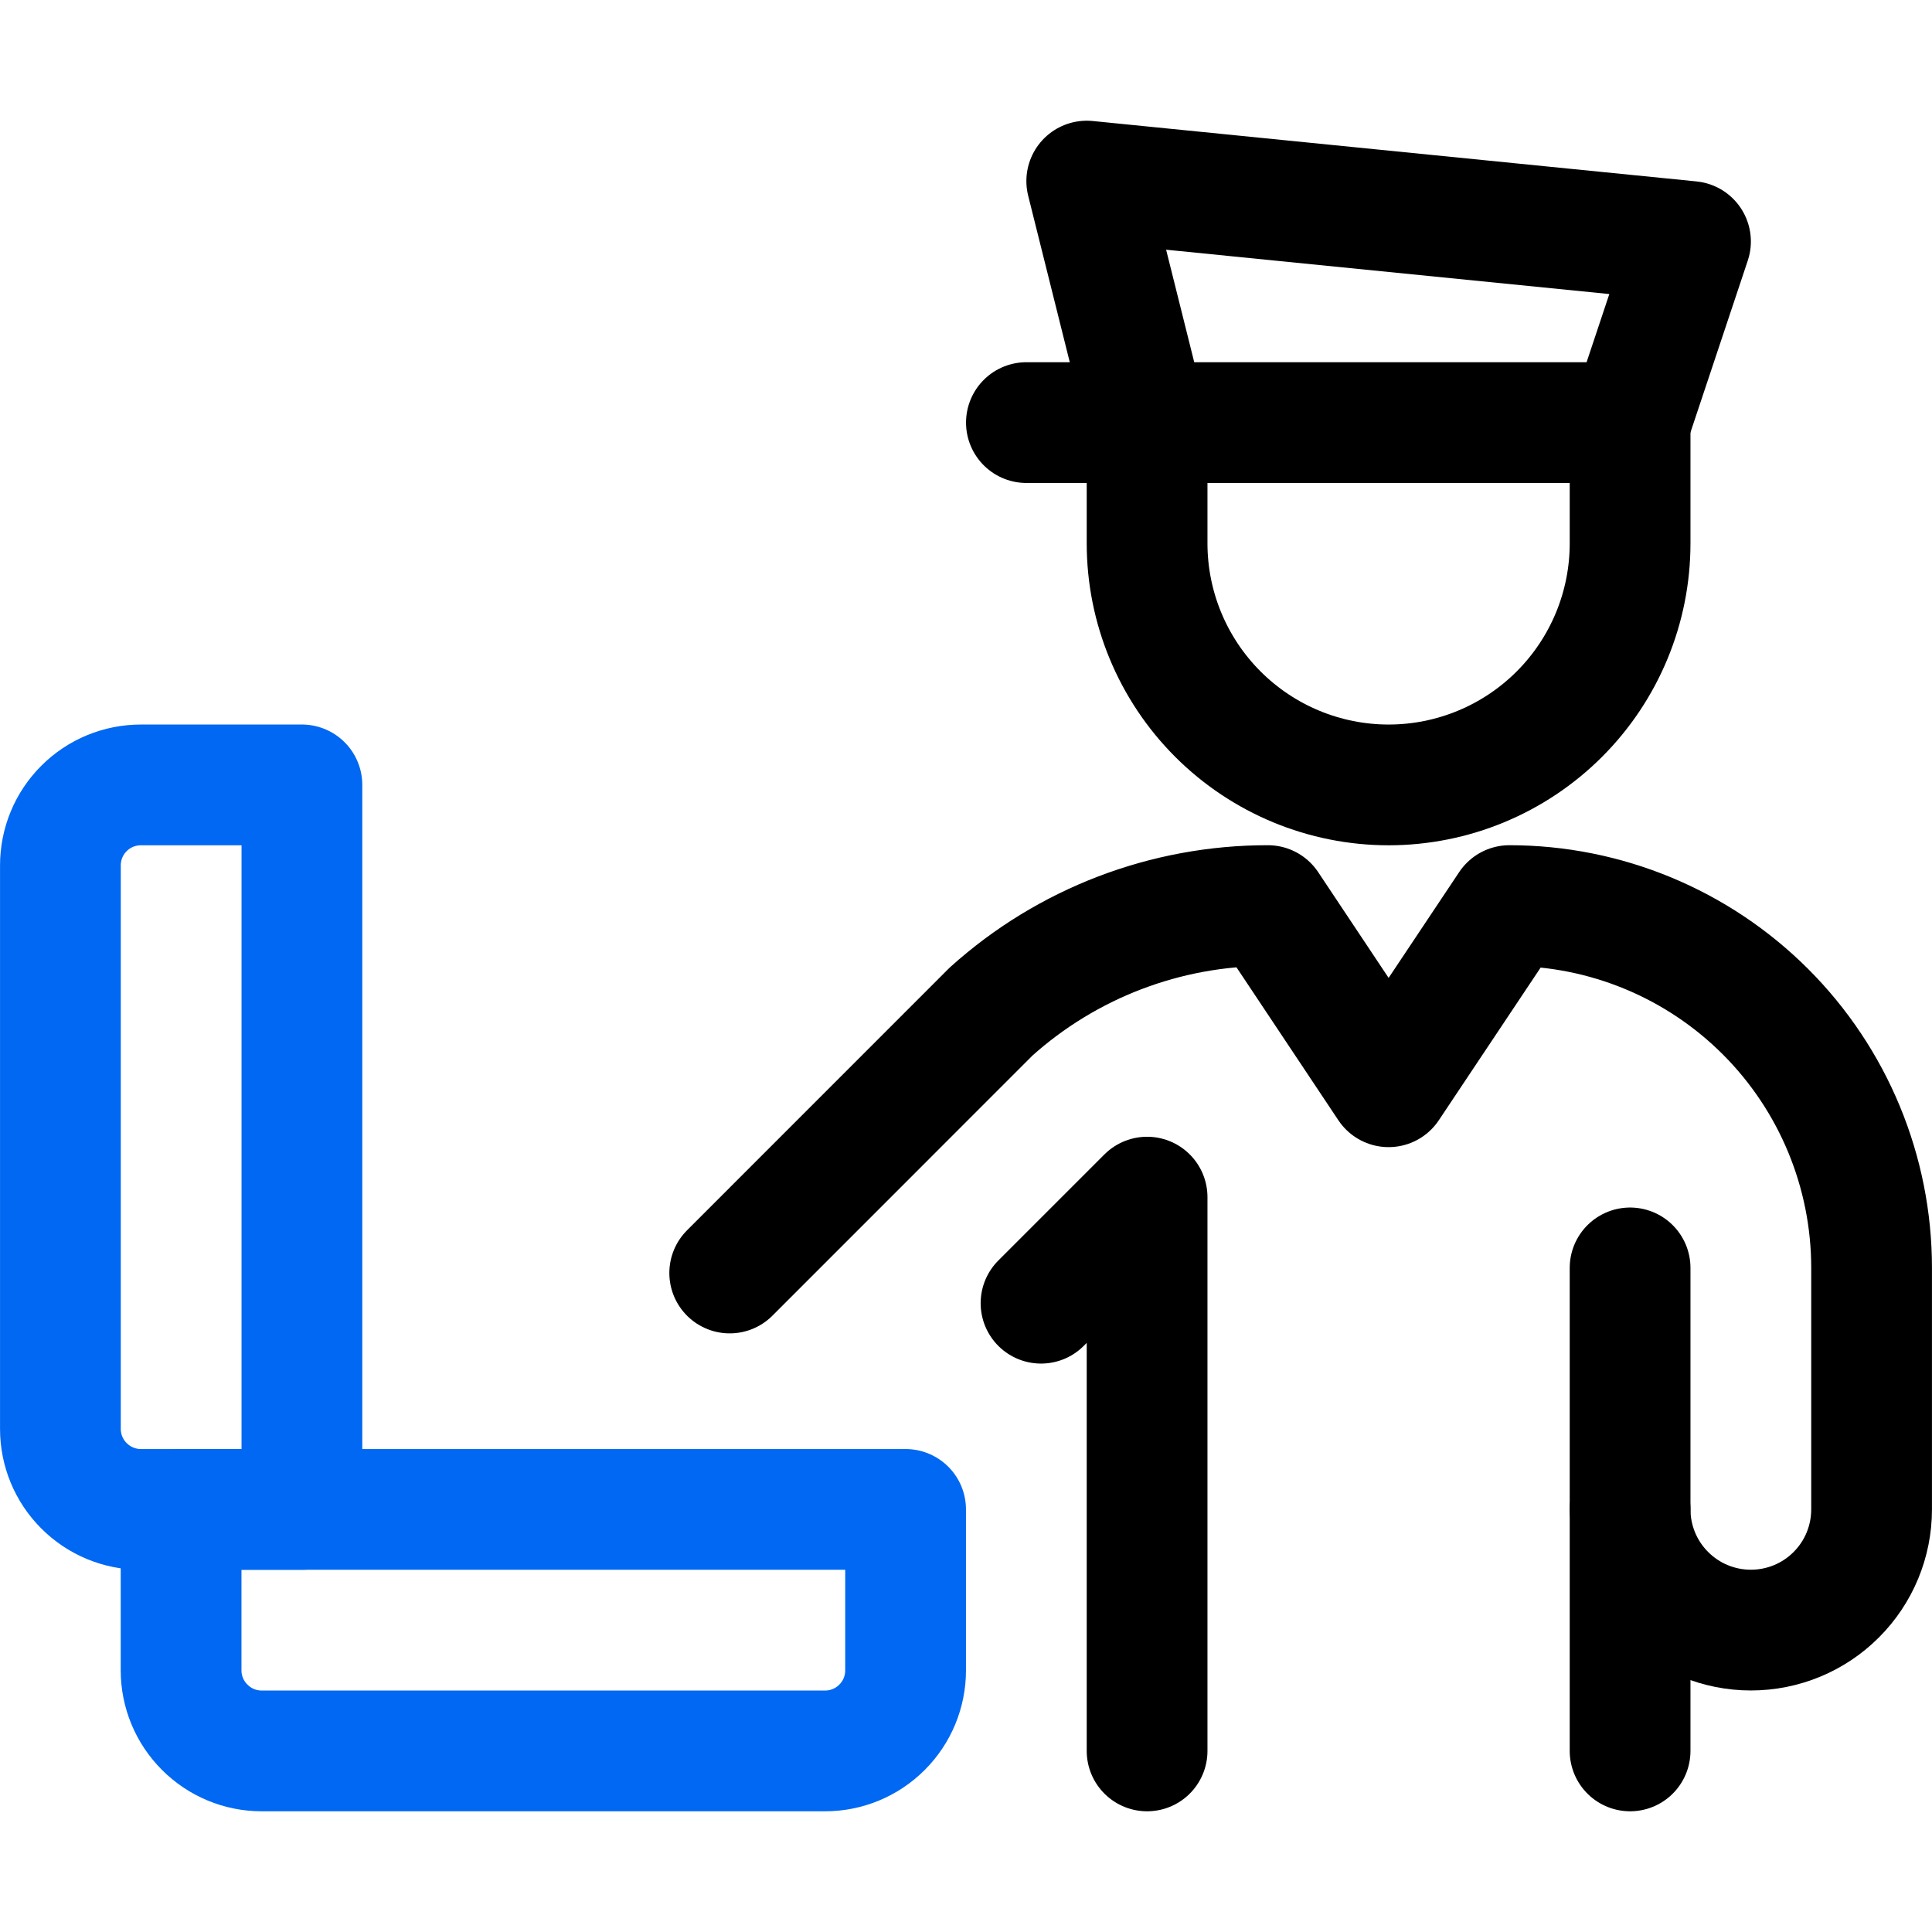 <svg width="30" height="30" viewBox="0 0 30 30" fill="none" xmlns="http://www.w3.org/2000/svg">
    <path d="M15.938 6.562H17.812V8.438C17.812 9.432 18.208 10.386 18.911 11.089C19.614 11.792 20.568 12.188 21.562 12.188C22.557 12.188 23.511 11.792 24.214 11.089C24.917 10.386 25.312 9.432 25.312 8.438V6.562" stroke="black" stroke-width="1.875" stroke-linecap="round" stroke-linejoin="round"/>
    <path d="M25.312 23.438V19.688" stroke="black" stroke-width="1.875" stroke-linecap="round" stroke-linejoin="round"/>
    <path d="M16.165 20.236L17.812 18.589V27.188" stroke="black" stroke-width="1.875" stroke-linecap="round" stroke-linejoin="round"/>
    <path d="M25.312 27.188V23.438C25.312 23.935 25.51 24.412 25.862 24.763C26.213 25.115 26.69 25.312 27.188 25.312C27.685 25.312 28.162 25.115 28.513 24.763C28.865 24.412 29.062 23.935 29.062 23.438V19.688C29.062 18.196 28.47 16.765 27.415 15.71C26.36 14.655 24.929 14.062 23.438 14.062L21.562 16.875L19.688 14.062C18.101 14.06 16.569 14.646 15.39 15.707L11.331 19.767" stroke="black" stroke-width="1.875" stroke-linecap="round" stroke-linejoin="round"/>
    <path d="M25.312 6.562H17.812L16.875 2.812L26.25 3.75L25.312 6.562Z" stroke="black" stroke-width="1.875" stroke-linecap="round" stroke-linejoin="round"/>
    <path d="M2.812 23.438H14.062V25.938C14.062 26.269 13.931 26.587 13.696 26.821C13.462 27.056 13.144 27.188 12.812 27.188H4.062C3.731 27.188 3.413 27.056 3.179 26.821C2.944 26.587 2.812 26.269 2.812 25.938V23.438Z" stroke="#0068F2" stroke-width="1.875" stroke-linecap="round" stroke-linejoin="round"/>
    <path d="M4.688 12.188V23.438H2.188C1.856 23.438 1.538 23.306 1.304 23.071C1.069 22.837 0.938 22.519 0.938 22.188V13.438C0.938 13.106 1.069 12.788 1.304 12.554C1.538 12.319 1.856 12.188 2.188 12.188H4.688Z" stroke="#0068F2" stroke-width="1.875" stroke-linecap="round" stroke-linejoin="round"/>
</svg>